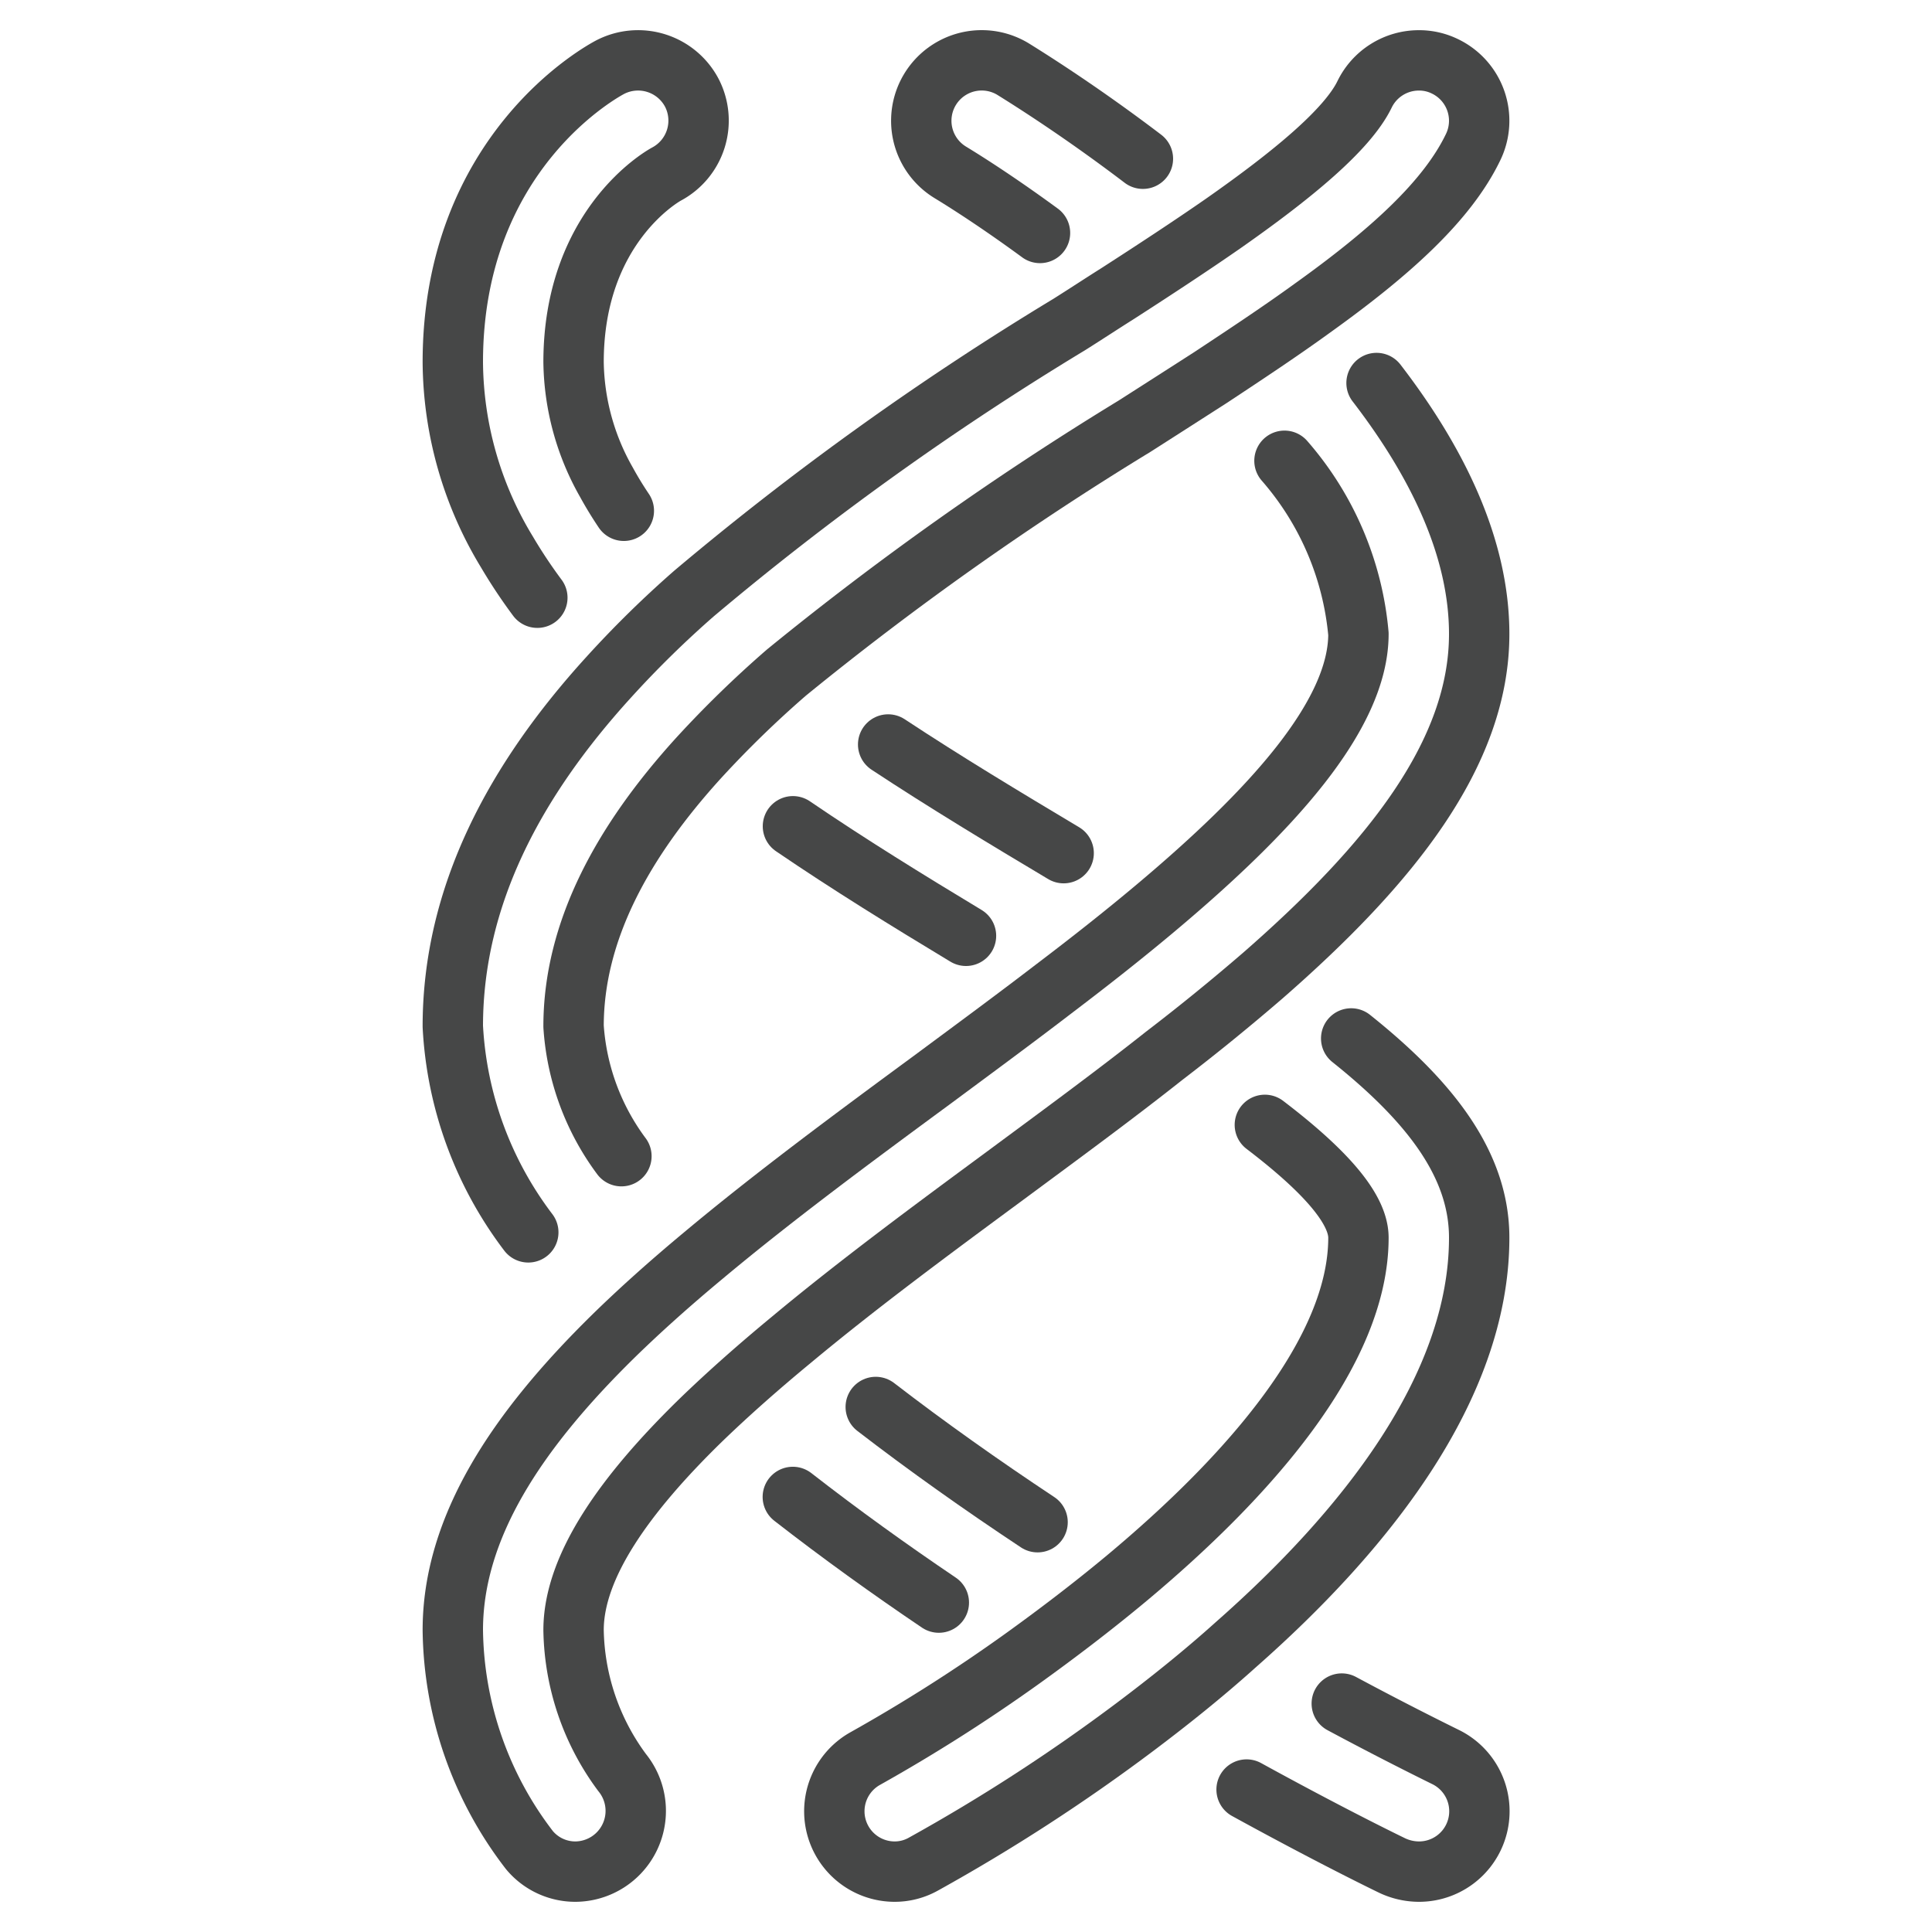 <svg id="Image" viewBox="0 0 64 64" xmlns="http://www.w3.org/2000/svg"><g fill="none" stroke="#464747" stroke-linecap="round" stroke-linejoin="round" stroke-width="2"><path d="m31.1 53.088c-1.629-1.1-3.265-2.276-4.837-3.5"/><path d="m34.371 50.425c-1.861-1.233-3.672-2.516-5.361-3.817"/><path d="m44.448 56.433c1.191.639 2.343 1.23 3.431 1.767a2 2 0 0 1 -.879 3.8 2.089 2.089 0 0 1 -.879-.2c-.676-.327-2.448-1.213-4.826-2.519"/><path d="m17.5 40.823a12.342 12.342 0 0 1 -2.5-6.823c0-4.33 2.061-8.15 5.141-11.54a34.34 34.34 0 0 1 2.85-2.8 97.93 97.93 0 0 1 12.429-8.91c.54-.34 1.071-.69 1.611-1.03 1.21-.78 2.4-1.56 3.48-2.31 2.3-1.61 4.119-3.11 4.69-4.28a2 2 0 0 1 1.799-1.13 1.942 1.942 0 0 1 .871.2 2 2 0 0 1 .93 2.67c-.86 1.79-2.76 3.5-5.33 5.34-1.02.74-2.15 1.49-3.361 2.29q-1.214.78-2.529 1.62a103.56 103.56 0 0 0 -11.53 8.16 35.412 35.412 0 0 0 -2.9 2.82c-2.502 2.75-4.151 5.72-4.151 8.9a8.092 8.092 0 0 0 1.585 4.3"/><path d="m44.76 34.4c2.614 2.087 4.24 4.178 4.24 6.6 0 5.01-3.859 9.78-8.059 13.48-1.1.99-2.231 1.89-3.32 2.71a60.651 60.651 0 0 1 -7.03 4.56 1.942 1.942 0 0 1 -.961.25 2 2 0 0 1 -.96-3.75 55.557 55.557 0 0 0 5.23-3.33c1.111-.8 2.27-1.68 3.4-2.62 4.03-3.36 7.7-7.51 7.7-11.3 0-1.023-1.261-2.335-3.1-3.737"/><path d="m29.421 24.662c1.884 1.243 3.871 2.44 5.814 3.6"/><path d="m26.267 27.371c1.851 1.262 3.8 2.463 5.733 3.629"/><path d="m17.8 19.8a17.006 17.006 0 0 1 -1.011-1.522 12.246 12.246 0 0 1 -1.789-6.278c0-7.01 5.011-9.67 5.221-9.78a2.013 2.013 0 0 1 2.7.86 2.008 2.008 0 0 1 -.849 2.69c-.162.09-3.072 1.76-3.072 6.23a8.25 8.25 0 0 0 1.088 3.973q.261.477.577.947"/><path d="m45.6 12.688c1.982 2.576 3.4 5.424 3.4 8.312 0 3.97-2.969 7.65-7.159 11.31-1.02.88-2.12 1.78-3.27 2.66-1.68 1.33-3.47 2.64-5.28 3.98-2.36 1.74-4.84 3.57-7.05 5.41-1.091.9-2.111 1.8-3.031 2.69-2.501 2.44-4.21 4.83-4.21 6.95a8.134 8.134 0 0 0 1.61 4.72 2.012 2.012 0 0 1 -1.55 3.28 1.976 1.976 0 0 1 -1.52-.71 12.167 12.167 0 0 1 -2.54-7.29c0-3.41 2.121-6.6 5.321-9.74.91-.89 1.91-1.78 2.98-2.67 2.32-1.94 4.94-3.88 7.619-5.85 1.321-.98 2.681-1.98 4.011-3 1.16-.88 2.29-1.77 3.35-2.66 3.799-3.19 6.719-6.37 6.719-9.08a10.084 10.084 0 0 0 -2.45-5.736"/><path d="m34.451 7.717c-1.151-.844-2.193-1.533-2.971-2.007a2 2 0 0 1 2.08-3.42c.493.307 2.2 1.371 4.3 2.968"/></g></svg>